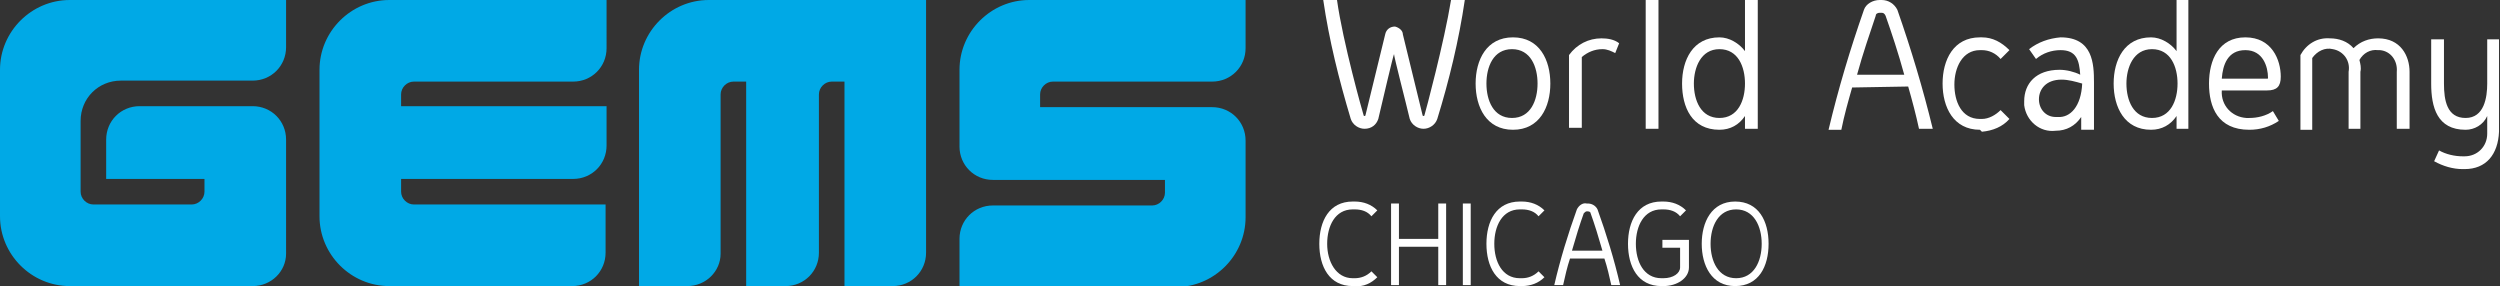 <?xml version="1.0" encoding="utf-8"?>
<!-- Generator: Adobe Illustrator 21.1.0, SVG Export Plug-In . SVG Version: 6.00 Build 0)  -->
<svg version="1.1" id="Layer_1" xmlns="http://www.w3.org/2000/svg" xmlns:xlink="http://www.w3.org/1999/xlink" x="0px" y="0px"
	 viewBox="0 0 254.3 29.1" style="enable-background:new 0 0 254.3 29.1;" xml:space="preserve">
<rect x="0" y="0" width="254.3" height="29.1" fill="#333333" stroke="none"/>
<style type="text/css">
	.st0{fill:#00A9E6;}
	.st1{fill:#FFFFFF;}
</style>
<title>GEMS</title>
<path class="st0" d="M104.7,0c-3.9,0-7.1,3.2-7.1,7.1v7.8c0,1.9,1.5,3.4,3.4,3.4c0,0,0,0,0,0h17.5v1.3c0,0.7-0.6,1.3-1.3,1.3H101
	c-1.9,0-3.4,1.5-3.4,3.4c0,0,0,0,0,0v4.9h22c3.9,0,7.1-3.2,7.1-7.1v-7.8c0-1.9-1.5-3.4-3.4-3.4h-17.5V9.6c0-0.7,0.6-1.3,1.3-1.3
	h16.2c1.9,0,3.4-1.5,3.4-3.4c0,0,0,0,0,0V0H104.7z"/>
<path class="st0" d="M72.1,0c-3.9,0-7.1,3.2-7.1,7.1v13.8l0,0v8.2h4.9c1.9,0,3.4-1.5,3.4-3.3c0,0,0,0,0,0V9.6c0-0.7,0.6-1.3,1.3-1.3
	c0,0,0,0,0,0h1.3v20.8h4c1.9,0,3.4-1.5,3.4-3.4V9.6c0-0.7,0.6-1.3,1.3-1.3c0,0,0,0,0,0h1.3v20.8h4.9c1.9,0,3.4-1.5,3.4-3.4v-4.9l0,0
	V0H72.1z"/>
<path class="st0" d="M39.6,0c-3.9,0-7.1,3.2-7.1,7.1V22c0,3.9,3.2,7.1,7.1,7.1l0,0h18.6c1.9,0,3.4-1.5,3.4-3.4v-4.9H42.1
	c-0.7,0-1.3-0.6-1.3-1.3l0,0v-1.3h17.5c1.9,0,3.4-1.5,3.4-3.4v-4H40.8V9.6c0-0.7,0.6-1.3,1.3-1.3l0,0h16.2c1.9,0,3.4-1.5,3.4-3.4V0
	H39.6z"/>
<path class="st0" d="M7.1,0C3.2,0,0,3.2,0,7.1V22c0,3.9,3.2,7.1,7.1,7.1h18.6c1.9,0,3.4-1.5,3.4-3.3c0,0,0,0,0,0V14.2
	c0-1.9-1.5-3.4-3.4-3.4H14.2c-1.9,0-3.4,1.5-3.4,3.4v4h10v1.3c0,0.7-0.6,1.3-1.3,1.3h-10c-0.7,0-1.3-0.6-1.3-1.3v-7.2
	c0-2.3,1.8-4.1,4.1-4.1l0,0h13.4c1.9,0,3.4-1.5,3.4-3.4c0,0,0,0,0,0V0H7.1z"/>
<path class="st1" d="M142.7,3.5l2,8.2c0,0.1,0.1,0.1,0.1,0.1c0.1,0,0.1-0.1,0.1-0.1c0.1-0.3,2-7.4,2.7-11.7h1.4
	c-0.6,4.1-1.6,8.2-2.8,12.1c-0.2,0.6-0.8,1-1.4,1c-0.6,0-1.2-0.4-1.4-1c-0.4-1.7-1.6-6.3-1.6-6.6c-0.1,0.2-1.2,4.9-1.6,6.6
	c-0.2,0.6-0.7,1-1.4,1c-0.6,0-1.2-0.4-1.4-1c-1.2-4-2.2-8-2.8-12.1h1.4c0.6,4.3,2.6,11.4,2.7,11.7c0,0.1,0.1,0.1,0.1,0.1
	c0.1,0,0.1-0.1,0.1-0.1l2-8.2c0.1-0.5,0.5-0.8,1-0.8C142.3,2.8,142.7,3.1,142.7,3.5L142.7,3.5z"/>
<path class="st1" d="M150.1,8.5c0-2.4,1.1-4.7,3.8-4.7s3.8,2.3,3.8,4.7s-1.1,4.7-3.8,4.7S150.1,10.9,150.1,8.5z M156.4,8.5
	c0-1.7-0.7-3.5-2.6-3.5s-2.6,1.8-2.6,3.5s0.7,3.5,2.6,3.5S156.4,10.2,156.4,8.5z"/>
<path class="st1" d="M164.3,5.4c-0.4-0.2-0.8-0.4-1.3-0.4c-0.8,0-1.5,0.3-2.1,0.8v7.2h-1.3V5.6c0.8-1.1,2-1.7,3.3-1.7
	c0.6,0,1.3,0.1,1.8,0.5L164.3,5.4z"/>
<path class="st1" d="M167.4,0h1.3v13.1h-1.3V0z"/>
<path class="st1" d="M171.1,8.5c0-2.4,1.1-4.7,3.8-4.7c1,0,2,0.6,2.6,1.4V0h1.3v13.1h-1.3v-1.3c-0.6,0.9-1.5,1.4-2.6,1.4
	C172.1,13.2,171.1,10.9,171.1,8.5z M172.3,8.5c0,1.7,0.7,3.5,2.6,3.5s2.6-1.8,2.6-3.5s-0.7-3.5-2.6-3.5S172.3,6.9,172.3,8.5z"/>
<path class="st1" d="M188.4,8.9c-0.4,1.4-0.8,2.8-1.1,4.3H186C187,9,188.2,5,189.6,1c0.2-0.6,0.9-1,1.6-1h0.2c0.7,0,1.3,0.4,1.6,1
	c1.4,4,2.6,8,3.6,12.1h-1.4c-0.3-1.4-0.7-2.9-1.1-4.3L188.4,8.9z M193.7,7.6c-0.6-2.2-1.3-4.3-1.9-6c-0.1-0.2-0.2-0.3-0.4-0.3h-0.2
	c-0.2,0-0.4,0.1-0.4,0.3c-0.6,1.8-1.3,3.8-1.9,6H193.7z"/>
<path class="st1" d="M201.4,13.2c-2.7,0-3.8-2.3-3.8-4.7s1.1-4.7,3.8-4.7h0.2c1.1,0,2,0.5,2.8,1.3L203.5,6c-0.5-0.6-1.2-0.9-1.9-0.9
	h-0.2c-1.8,0-2.6,1.8-2.6,3.5s0.7,3.5,2.6,3.5h0.2c0.7,0,1.4-0.4,1.9-0.9l0.9,0.9c-0.7,0.8-1.7,1.2-2.8,1.3L201.4,13.2z"/>
<path class="st1" d="M213,8.4v4.8h-1.3v-1.3c-0.6,0.9-1.5,1.4-2.6,1.4c-1.6,0.2-3-1-3.2-2.6c0-0.1,0-0.3,0-0.4
	c0-1.8,1.2-3.2,3.6-3.2c0.7,0,1.5,0.2,2.1,0.5c-0.1-1.5-0.4-2.5-2-2.5c-0.9,0-1.8,0.3-2.5,0.9l-0.7-1c0.9-0.7,2-1.1,3.2-1.2
	C212.9,3.8,213,6.5,213,8.4z M211.8,8.5c-0.7-0.2-1.4-0.4-2.1-0.4c-1.6,0-2.3,1-2.3,2c0,1,0.7,1.8,1.7,1.8c0.1,0,0.1,0,0.2,0
	C210.6,12,211.7,10.8,211.8,8.5L211.8,8.5z"/>
<path class="st1" d="M215,8.5c0-2.4,1.1-4.7,3.8-4.7c1,0,2,0.6,2.6,1.4V0h1.2v13.1h-1.2v-1.3c-0.6,0.9-1.5,1.4-2.6,1.4
	C216.1,13.2,215,10.9,215,8.5z M216.3,8.5c0,1.7,0.7,3.5,2.6,3.5s2.6-1.8,2.6-3.5s-0.7-3.5-2.6-3.5S216.3,6.9,216.3,8.5L216.3,8.5z"
	/>
<path class="st1" d="M224.7,8.5c0-2.4,1-4.7,3.7-4.7s3.6,2.3,3.6,4c0,1-0.4,1.4-1.4,1.4H226c-0.1,1.5,1,2.7,2.5,2.8
	c0.1,0,0.2,0,0.3,0c0.8,0,1.7-0.2,2.4-0.7l0.6,1c-0.9,0.6-1.9,0.9-3,0.9C225.6,13.2,224.7,10.9,224.7,8.5z M226,8h4.6
	c0.1,0,0.1,0,0.1-0.1c0-1.1-0.5-2.8-2.3-2.8S226.1,6.6,226,8z"/>
<path class="st1" d="M243.8,13.1V7.3c0.1-1.1-0.6-2.1-1.7-2.2c-0.1,0-0.1,0-0.2,0c-0.8-0.1-1.5,0.3-1.9,1c0.1,0.4,0.2,0.8,0.1,1.2
	v5.8h-1.2V7.3c0.2-1.1-0.5-2.1-1.6-2.3c-0.8-0.2-1.6,0.2-2.1,0.9v7.3H234V5.6c0.6-1.1,1.7-1.8,3-1.7c0.9,0,1.8,0.3,2.4,1
	c0.7-0.7,1.6-1,2.5-1c2.3,0,3.2,1.8,3.2,3.4v5.8H243.8z"/>
<path class="st1" d="M248.6,4v4.5c0,1.7,0.3,3.5,2.2,3.5s2.2-2.1,2.2-3.5V4h1.2v9.4c-0.1,2.3-1.3,3.8-3.5,3.8h-0.2
	c-1,0-2-0.3-2.9-0.8l0.5-1.1c0.7,0.4,1.6,0.6,2.4,0.6h0.2c1.3,0,2.3-1,2.3-2.3c0-0.1,0-0.2,0-0.3v-1.5c-0.4,0.9-1.3,1.4-2.2,1.4
	c-2.9,0-3.5-2.3-3.5-4.7V4H248.6z"/>
<path class="st1" d="M137.6,28.3h0.2c0.6,0,1.2-0.2,1.7-0.7l0.6,0.6c-0.6,0.6-1.4,1-2.3,0.9h-0.2c-2.4,0-3.4-2-3.4-4.3
	s1-4.3,3.4-4.3h0.2c0.9,0,1.7,0.3,2.3,0.9l-0.6,0.6c-0.4-0.5-1-0.7-1.7-0.7h-0.2c-1.8,0-2.6,1.7-2.6,3.5S135.9,28.3,137.6,28.3z"/>
<path class="st1" d="M146.3,25.1h-4V29h-0.8v-8.3h0.8v3.6h4v-3.6h0.8V29h-0.8V25.1z"/>
<path class="st1" d="M148.8,20.7h0.8V29h-0.8V20.7z"/>
<path class="st1" d="M154.6,28.3h0.2c0.6,0,1.2-0.2,1.7-0.7l0.6,0.6c-0.6,0.6-1.4,0.9-2.3,0.9h-0.2c-2.4,0-3.4-2-3.4-4.3
	s1-4.3,3.4-4.3h0.2c0.9,0,1.7,0.3,2.3,0.9l-0.6,0.6c-0.4-0.5-1-0.7-1.7-0.7h-0.2c-1.8,0-2.6,1.7-2.6,3.5S152.8,28.3,154.6,28.3z"/>
<path class="st1" d="M159.7,26.3c-0.3,0.9-0.5,1.8-0.7,2.7h-0.9c0.6-2.6,1.4-5.2,2.3-7.7c0.2-0.4,0.6-0.7,1-0.6h0.1
	c0.4,0,0.8,0.2,1,0.6c0.9,2.5,1.7,5.1,2.3,7.7h-0.9c-0.2-0.9-0.4-1.8-0.7-2.7L159.7,26.3z M163,25.5c-0.4-1.4-0.8-2.7-1.2-3.8
	c0-0.1-0.1-0.2-0.3-0.2h-0.1c-0.1,0-0.2,0.1-0.3,0.2c-0.4,1.1-0.8,2.4-1.2,3.8H163z"/>
<path class="st1" d="M169,29.1c-2.4,0-3.4-2-3.4-4.3s1-4.3,3.4-4.3h0.2c0.9,0,1.7,0.3,2.3,0.9l-0.6,0.6c-0.4-0.5-1-0.7-1.7-0.7H169
	c-1.8,0-2.6,1.7-2.6,3.5s0.8,3.5,2.6,3.5h0.2c1,0,1.7-0.5,1.7-1.1v-2h-1.8v-0.8h2.7v2.8c0,1.1-1.2,1.9-2.6,1.9L169,29.1z"/>
<path class="st1" d="M173.1,24.8c0-2.2,1-4.3,3.4-4.3s3.4,2,3.4,4.3s-1,4.3-3.4,4.3S173.1,27,173.1,24.8z M174,24.8
	c0,1.8,0.8,3.5,2.6,3.5s2.6-1.7,2.6-3.5s-0.8-3.5-2.6-3.5S174,23,174,24.8L174,24.8z"/>
</svg>
